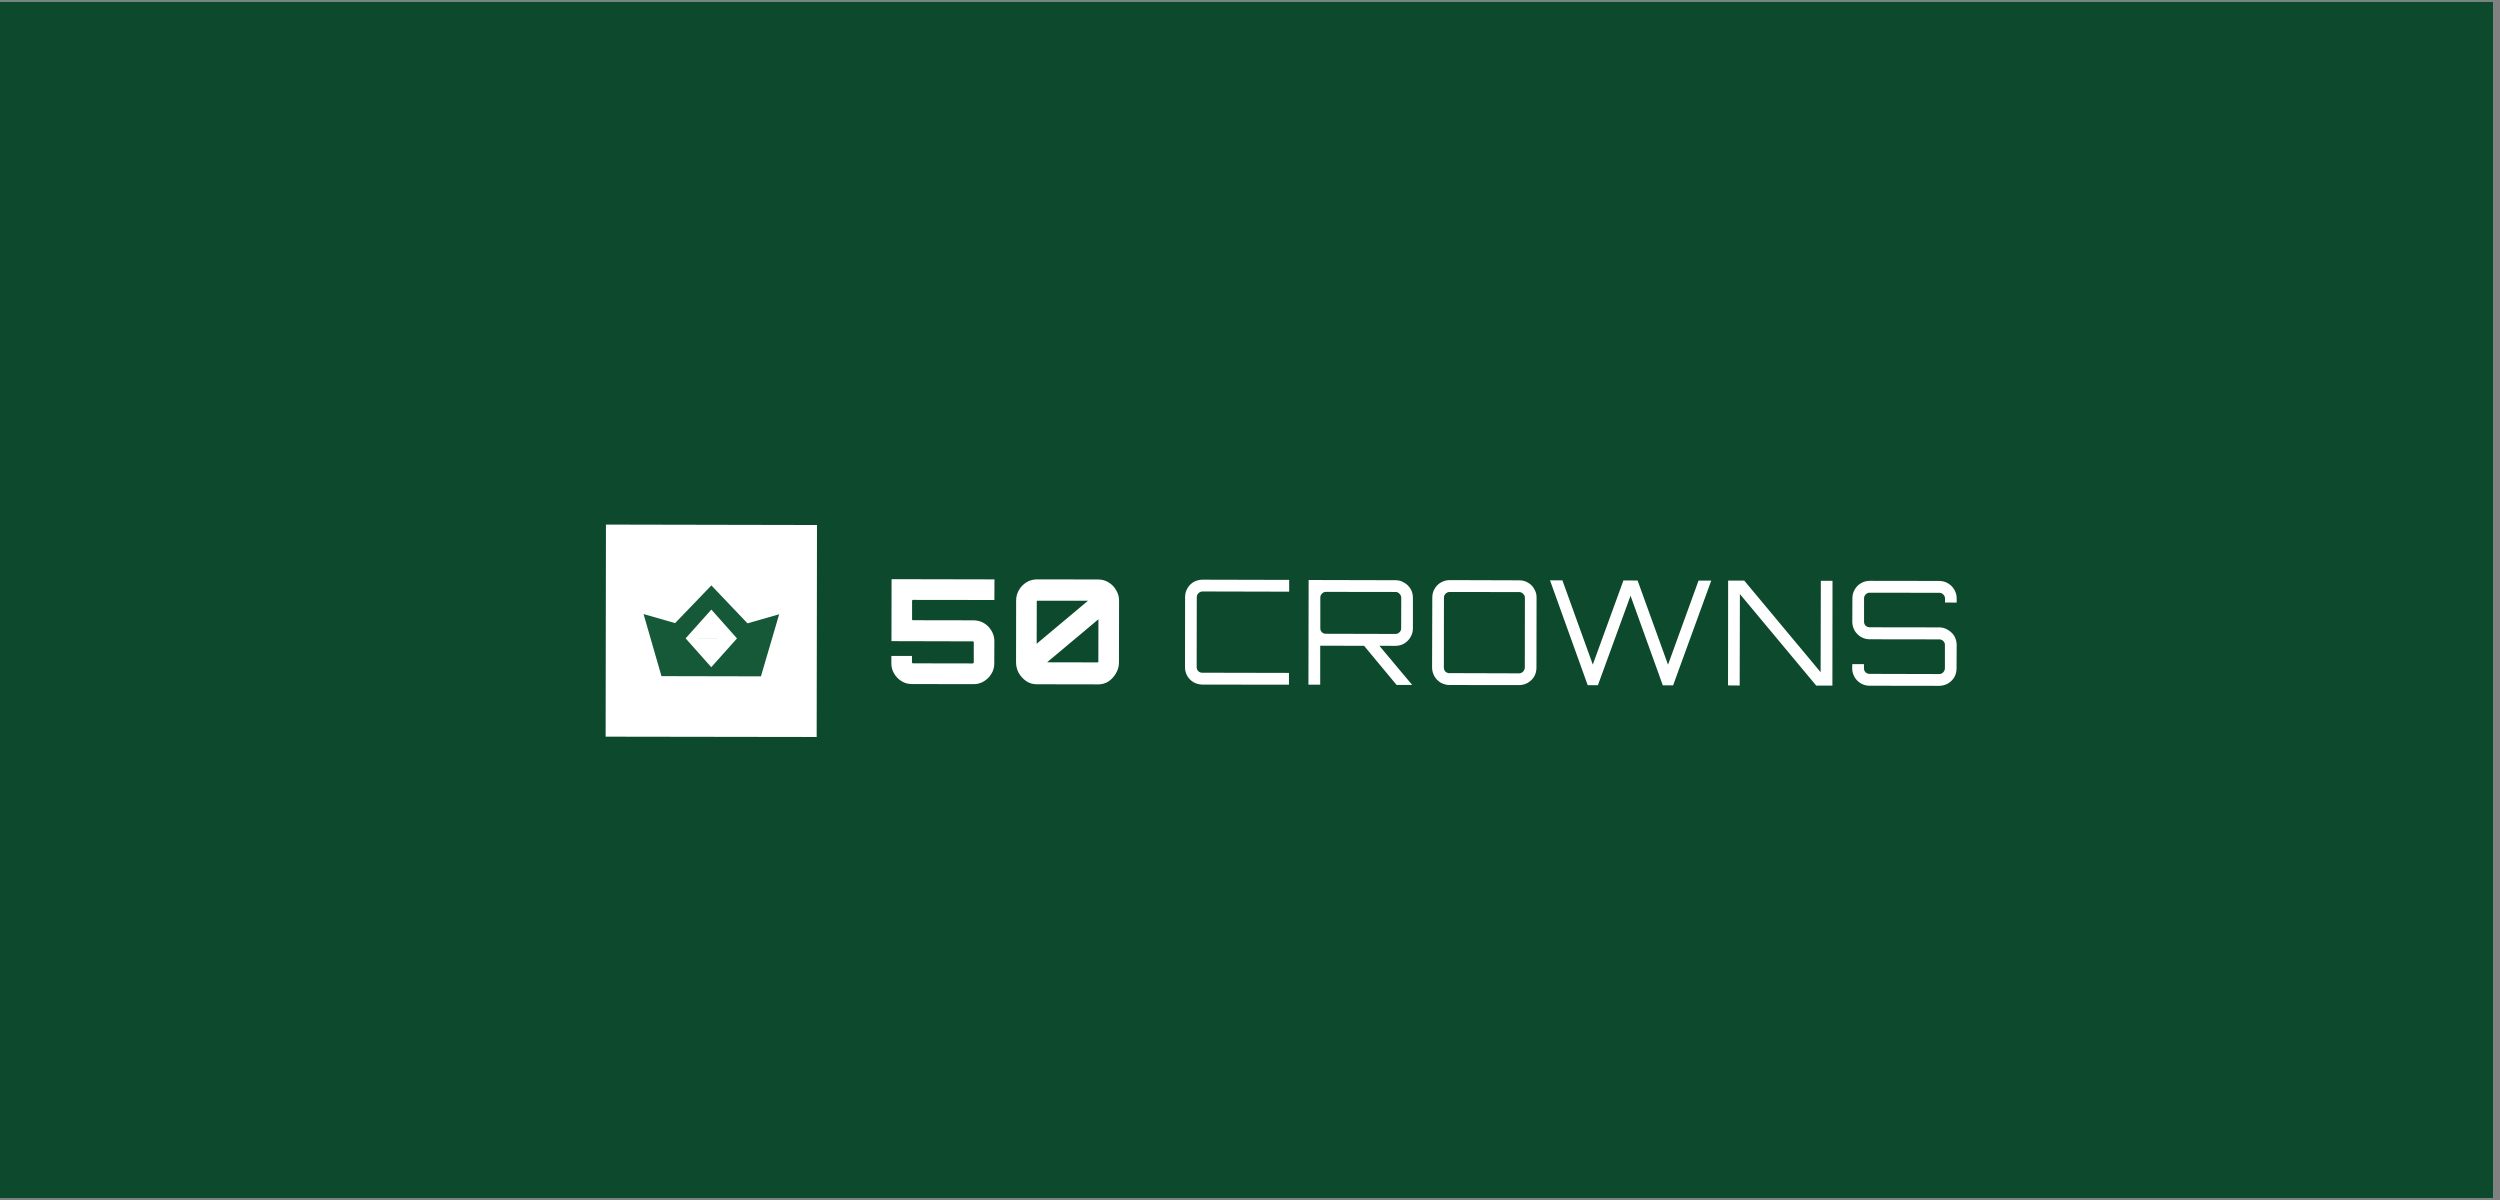 <svg xmlns="http://www.w3.org/2000/svg" xmlns:xlink="http://www.w3.org/1999/xlink" width="125" zoomAndPan="magnify" viewBox="0 0 93.75 45" height="60" preserveAspectRatio="xMidYMid meet" version="1.0"><rect x="0" y="0" width="93.75" height="45" fill="#808080" stroke="none"/><defs><clipPath id="1cee3b9436"><path d="M 0 0.059 L 93.5 0.059 L 93.5 44.938 L 0 44.938 Z M 0 0.059 " clip-rule="nonzero"/></clipPath><clipPath id="a8ccfc2926"><path d="M 16.75 11.852 L 76.59 11.852 L 76.59 32.797 L 16.75 32.797 Z M 16.75 11.852 " clip-rule="nonzero"/></clipPath><clipPath id="2990164591"><path d="M 16.777 11.188 L 78.859 11.293 L 78.809 41.215 L 16.723 41.105 Z M 16.777 11.188 " clip-rule="nonzero"/></clipPath><clipPath id="3e9b5c0e0a"><path d="M 16.777 11.188 L 78.859 11.293 L 78.809 41.215 L 16.723 41.105 Z M 16.777 11.188 " clip-rule="nonzero"/></clipPath><clipPath id="58279a2998"><path d="M 22 19 L 31 19 L 31 28 L 22 28 Z M 22 19 " clip-rule="nonzero"/></clipPath><clipPath id="c9c8927591"><path d="M 16.777 11.188 L 78.859 11.293 L 78.809 41.215 L 16.723 41.105 Z M 16.777 11.188 " clip-rule="nonzero"/></clipPath><clipPath id="5f8bca500a"><path d="M 16.777 11.188 L 78.859 11.293 L 78.809 41.215 L 16.723 41.105 Z M 16.777 11.188 " clip-rule="nonzero"/></clipPath><clipPath id="b54863fa6c"><path d="M 24 21 L 30 21 L 30 26 L 24 26 Z M 24 21 " clip-rule="nonzero"/></clipPath><clipPath id="0a71420099"><path d="M 16.777 11.188 L 78.859 11.293 L 78.809 41.215 L 16.723 41.105 Z M 16.777 11.188 " clip-rule="nonzero"/></clipPath><clipPath id="a853bc440e"><path d="M 16.777 11.188 L 78.859 11.293 L 78.809 41.215 L 16.723 41.105 Z M 16.777 11.188 " clip-rule="nonzero"/></clipPath><clipPath id="35fbc9bc6b"><path d="M 33 21 L 74 21 L 74 26 L 33 26 Z M 33 21 " clip-rule="nonzero"/></clipPath><clipPath id="7fa8c12f89"><path d="M 16.777 11.188 L 78.859 11.293 L 78.809 41.215 L 16.723 41.105 Z M 16.777 11.188 " clip-rule="nonzero"/></clipPath><clipPath id="6870b69f50"><path d="M 16.777 11.188 L 78.859 11.293 L 78.809 41.215 L 16.723 41.105 Z M 16.777 11.188 " clip-rule="nonzero"/></clipPath></defs><g clip-path="url(#1cee3b9436)"><path fill="#ffffff" d="M 0 0.059 L 93.5 0.059 L 93.5 44.941 L 0 44.941 Z M 0 0.059 " fill-opacity="1" fill-rule="nonzero"/><path fill="#0d492c" d="M 0 0.059 L 93.5 0.059 L 93.5 44.941 L 0 44.941 Z M 0 0.059 " fill-opacity="1" fill-rule="nonzero"/></g><g clip-path="url(#a8ccfc2926)"><g clip-path="url(#2990164591)"><g clip-path="url(#3e9b5c0e0a)"><path fill="#0d492c" d="M 16.777 11.188 L 78.859 11.293 L 78.809 41.215 L 16.727 41.105 Z M 16.777 11.188 " fill-opacity="1" fill-rule="nonzero"/></g></g></g><g clip-path="url(#58279a2998)"><g clip-path="url(#c9c8927591)"><g clip-path="url(#5f8bca500a)"><path fill="#ffffff" d="M 22.723 19.672 L 30.637 19.688 L 30.625 27.637 L 22.711 27.625 Z M 22.723 19.672 " fill-opacity="1" fill-rule="nonzero"/></g></g></g><g clip-path="url(#b54863fa6c)"><g clip-path="url(#0a71420099)"><g clip-path="url(#a853bc440e)"><path fill="#165938" d="M 24.805 25.355 L 24.133 23.027 L 25.316 23.367 L 26.676 21.953 L 28.031 23.375 L 29.219 23.035 L 28.535 25.363 Z M 25.711 23.938 L 26.676 22.859 L 26.672 23.938 Z M 25.711 23.938 L 26.672 25.02 L 27.637 23.941 Z M 27.637 23.941 L 26.676 22.859 L 26.672 23.938 Z M 27.637 23.941 " fill-opacity="1" fill-rule="evenodd"/></g></g></g><g clip-path="url(#35fbc9bc6b)"><g clip-path="url(#7fa8c12f89)"><g clip-path="url(#6870b69f50)"><path fill="#ffffff" d="M 34.199 25.652 C 34.055 25.652 33.926 25.617 33.812 25.547 C 33.695 25.477 33.602 25.379 33.531 25.262 C 33.461 25.148 33.426 25.016 33.426 24.879 L 33.426 24.598 L 34.199 24.598 L 34.199 24.844 C 34.199 24.852 34.203 24.859 34.211 24.863 C 34.219 24.871 34.223 24.875 34.23 24.875 L 36.48 24.879 C 36.488 24.879 36.496 24.875 36.504 24.867 C 36.512 24.859 36.516 24.855 36.516 24.848 L 36.516 24.082 C 36.516 24.07 36.512 24.062 36.504 24.062 C 36.496 24.055 36.492 24.051 36.484 24.051 L 33.43 24.043 L 33.434 21.719 L 37.293 21.727 L 37.289 22.5 L 34.234 22.496 C 34.227 22.496 34.223 22.5 34.215 22.508 C 34.207 22.512 34.203 22.52 34.203 22.527 L 34.203 23.23 C 34.203 23.238 34.207 23.246 34.211 23.254 C 34.219 23.258 34.227 23.258 34.234 23.258 L 36.516 23.262 C 36.656 23.266 36.781 23.297 36.898 23.367 C 37.016 23.438 37.109 23.531 37.18 23.652 C 37.25 23.77 37.289 23.898 37.289 24.039 L 37.285 24.887 C 37.285 25.023 37.25 25.152 37.176 25.27 C 37.109 25.383 37.012 25.48 36.895 25.551 C 36.777 25.621 36.648 25.656 36.512 25.656 Z M 38.871 25.66 C 38.73 25.66 38.602 25.621 38.484 25.543 C 38.371 25.465 38.273 25.359 38.203 25.238 C 38.137 25.117 38.102 24.977 38.102 24.84 L 38.105 22.52 C 38.105 22.375 38.141 22.246 38.211 22.125 C 38.281 22.004 38.375 21.91 38.492 21.836 C 38.609 21.766 38.738 21.727 38.879 21.727 L 41.195 21.73 C 41.336 21.734 41.465 21.77 41.578 21.844 C 41.695 21.914 41.789 22.012 41.855 22.133 C 41.93 22.254 41.965 22.383 41.965 22.523 L 41.961 24.844 C 41.961 24.984 41.926 25.117 41.852 25.242 C 41.781 25.367 41.691 25.469 41.574 25.551 C 41.457 25.625 41.328 25.664 41.188 25.664 Z M 39.266 24.836 L 41.156 24.84 C 41.164 24.84 41.172 24.836 41.18 24.832 C 41.18 24.828 41.184 24.824 41.188 24.82 C 41.188 24.816 41.188 24.812 41.188 24.805 L 41.191 23.223 Z M 38.875 24.141 L 40.801 22.527 L 38.91 22.527 C 38.902 22.527 38.895 22.527 38.887 22.535 C 38.883 22.539 38.879 22.547 38.879 22.559 Z M 45.086 25.672 C 44.969 25.668 44.855 25.641 44.754 25.582 C 44.66 25.523 44.578 25.445 44.523 25.348 C 44.465 25.246 44.434 25.129 44.438 25.012 L 44.441 22.395 C 44.441 22.273 44.469 22.164 44.527 22.066 C 44.582 21.965 44.664 21.883 44.762 21.824 C 44.863 21.77 44.973 21.738 45.094 21.738 L 48.344 21.746 L 48.344 22.188 L 45.094 22.18 C 45.066 22.18 45.035 22.188 45.012 22.199 C 44.984 22.207 44.961 22.227 44.941 22.246 C 44.922 22.266 44.906 22.289 44.895 22.312 C 44.887 22.34 44.879 22.367 44.879 22.395 L 44.875 25.016 C 44.875 25.074 44.895 25.125 44.934 25.168 C 44.977 25.207 45.031 25.23 45.086 25.227 L 48.336 25.234 L 48.336 25.676 Z M 52.371 25.684 L 51.098 24.152 L 51.672 24.152 L 52.953 25.68 L 52.953 25.684 Z M 49.066 25.676 L 49.074 21.75 L 52.336 21.758 C 52.453 21.758 52.562 21.789 52.66 21.852 C 52.762 21.91 52.84 21.988 52.898 22.086 C 52.957 22.184 52.984 22.293 52.984 22.414 L 52.984 23.566 C 52.984 23.684 52.953 23.793 52.895 23.891 C 52.836 23.992 52.754 24.074 52.656 24.133 C 52.559 24.191 52.445 24.219 52.332 24.219 L 49.508 24.215 L 49.508 25.676 Z M 49.723 23.766 L 52.332 23.773 C 52.391 23.773 52.438 23.75 52.477 23.711 C 52.5 23.695 52.516 23.672 52.527 23.645 C 52.539 23.621 52.543 23.594 52.543 23.566 L 52.547 22.414 C 52.547 22.387 52.539 22.355 52.527 22.332 C 52.52 22.305 52.5 22.285 52.48 22.266 C 52.461 22.246 52.441 22.227 52.414 22.215 C 52.391 22.203 52.363 22.199 52.332 22.199 L 49.727 22.195 C 49.695 22.195 49.668 22.199 49.641 22.211 C 49.617 22.223 49.594 22.238 49.574 22.262 C 49.555 22.277 49.539 22.301 49.527 22.328 C 49.516 22.352 49.512 22.379 49.512 22.406 L 49.512 23.559 C 49.512 23.617 49.531 23.668 49.57 23.707 C 49.609 23.746 49.664 23.77 49.723 23.766 Z M 54.355 25.688 C 54.238 25.688 54.125 25.656 54.023 25.598 C 53.93 25.539 53.848 25.461 53.793 25.363 C 53.734 25.262 53.703 25.148 53.703 25.031 L 53.711 22.41 C 53.711 22.289 53.738 22.18 53.797 22.082 C 53.852 21.984 53.934 21.898 54.031 21.844 C 54.133 21.785 54.246 21.754 54.363 21.754 L 56.973 21.762 C 57.09 21.762 57.199 21.789 57.297 21.848 C 57.398 21.906 57.48 21.984 57.535 22.09 C 57.594 22.188 57.625 22.297 57.621 22.414 L 57.617 25.035 C 57.617 25.156 57.59 25.27 57.531 25.371 C 57.473 25.469 57.391 25.547 57.293 25.605 C 57.191 25.664 57.078 25.691 56.965 25.691 Z M 54.355 25.242 L 56.965 25.25 C 57.023 25.25 57.074 25.227 57.113 25.188 C 57.133 25.168 57.148 25.145 57.16 25.117 C 57.172 25.094 57.18 25.062 57.18 25.035 L 57.184 22.414 C 57.184 22.387 57.176 22.359 57.168 22.336 C 57.156 22.309 57.137 22.285 57.117 22.27 C 57.098 22.246 57.078 22.23 57.051 22.219 C 57.027 22.207 57 22.203 56.973 22.203 L 54.363 22.199 C 54.332 22.199 54.305 22.203 54.281 22.215 C 54.254 22.227 54.23 22.242 54.211 22.262 C 54.191 22.281 54.176 22.305 54.164 22.328 C 54.156 22.355 54.148 22.383 54.148 22.41 L 54.145 25.031 C 54.145 25.09 54.164 25.141 54.203 25.184 C 54.246 25.223 54.301 25.246 54.355 25.246 Z M 59.539 25.695 L 58.125 21.762 L 58.59 21.762 L 59.73 24.922 L 60.879 21.766 L 61.41 21.77 L 62.551 24.926 L 63.695 21.773 L 64.172 21.773 L 62.742 25.699 L 62.355 25.699 L 61.145 22.34 L 59.922 25.695 Z M 64.801 25.703 L 64.805 21.773 L 65.41 21.773 L 68.273 25.207 L 68.281 21.781 L 68.719 21.781 L 68.715 25.711 L 68.109 25.711 L 65.246 22.277 L 65.238 25.707 Z M 70.109 25.715 C 69.992 25.715 69.879 25.684 69.777 25.625 C 69.684 25.57 69.602 25.488 69.547 25.391 C 69.488 25.289 69.457 25.176 69.457 25.059 L 69.461 24.906 L 69.898 24.906 L 69.898 25.059 C 69.898 25.117 69.918 25.168 69.957 25.211 C 70 25.25 70.055 25.273 70.109 25.27 L 72.719 25.277 C 72.777 25.277 72.828 25.258 72.867 25.215 C 72.887 25.195 72.902 25.172 72.914 25.145 C 72.926 25.121 72.934 25.094 72.934 25.062 L 72.934 24.184 C 72.934 24.156 72.93 24.129 72.918 24.102 C 72.906 24.078 72.891 24.055 72.867 24.035 C 72.848 24.016 72.828 24 72.801 23.992 C 72.777 23.98 72.75 23.977 72.723 23.977 L 70.113 23.973 C 69.992 23.973 69.883 23.941 69.781 23.883 C 69.688 23.824 69.605 23.742 69.547 23.645 C 69.492 23.543 69.461 23.43 69.461 23.316 L 69.465 22.438 C 69.465 22.316 69.492 22.207 69.551 22.109 C 69.605 22.012 69.688 21.926 69.785 21.871 C 69.887 21.812 69.996 21.781 70.117 21.781 L 72.727 21.785 C 72.844 21.789 72.953 21.816 73.051 21.875 C 73.152 21.934 73.23 22.012 73.289 22.117 C 73.348 22.215 73.375 22.324 73.375 22.441 L 73.375 22.598 L 72.938 22.594 L 72.938 22.441 C 72.938 22.414 72.934 22.387 72.922 22.363 C 72.91 22.336 72.895 22.312 72.871 22.293 C 72.852 22.273 72.832 22.258 72.805 22.246 C 72.781 22.234 72.754 22.23 72.727 22.23 L 70.117 22.227 C 70.086 22.223 70.059 22.23 70.031 22.242 C 70.008 22.254 69.984 22.27 69.965 22.289 C 69.945 22.309 69.93 22.332 69.918 22.355 C 69.906 22.383 69.902 22.41 69.902 22.438 L 69.902 23.316 C 69.902 23.375 69.922 23.422 69.961 23.465 C 70.004 23.504 70.059 23.523 70.113 23.523 L 72.723 23.527 C 72.844 23.527 72.949 23.559 73.047 23.621 C 73.148 23.68 73.23 23.758 73.289 23.855 C 73.344 23.957 73.375 24.066 73.375 24.184 L 73.371 25.062 C 73.371 25.184 73.344 25.293 73.285 25.398 C 73.227 25.496 73.145 25.574 73.047 25.633 C 72.945 25.688 72.832 25.719 72.719 25.719 Z M 70.109 25.715 " fill-opacity="1" fill-rule="nonzero"/></g></g></g></svg>